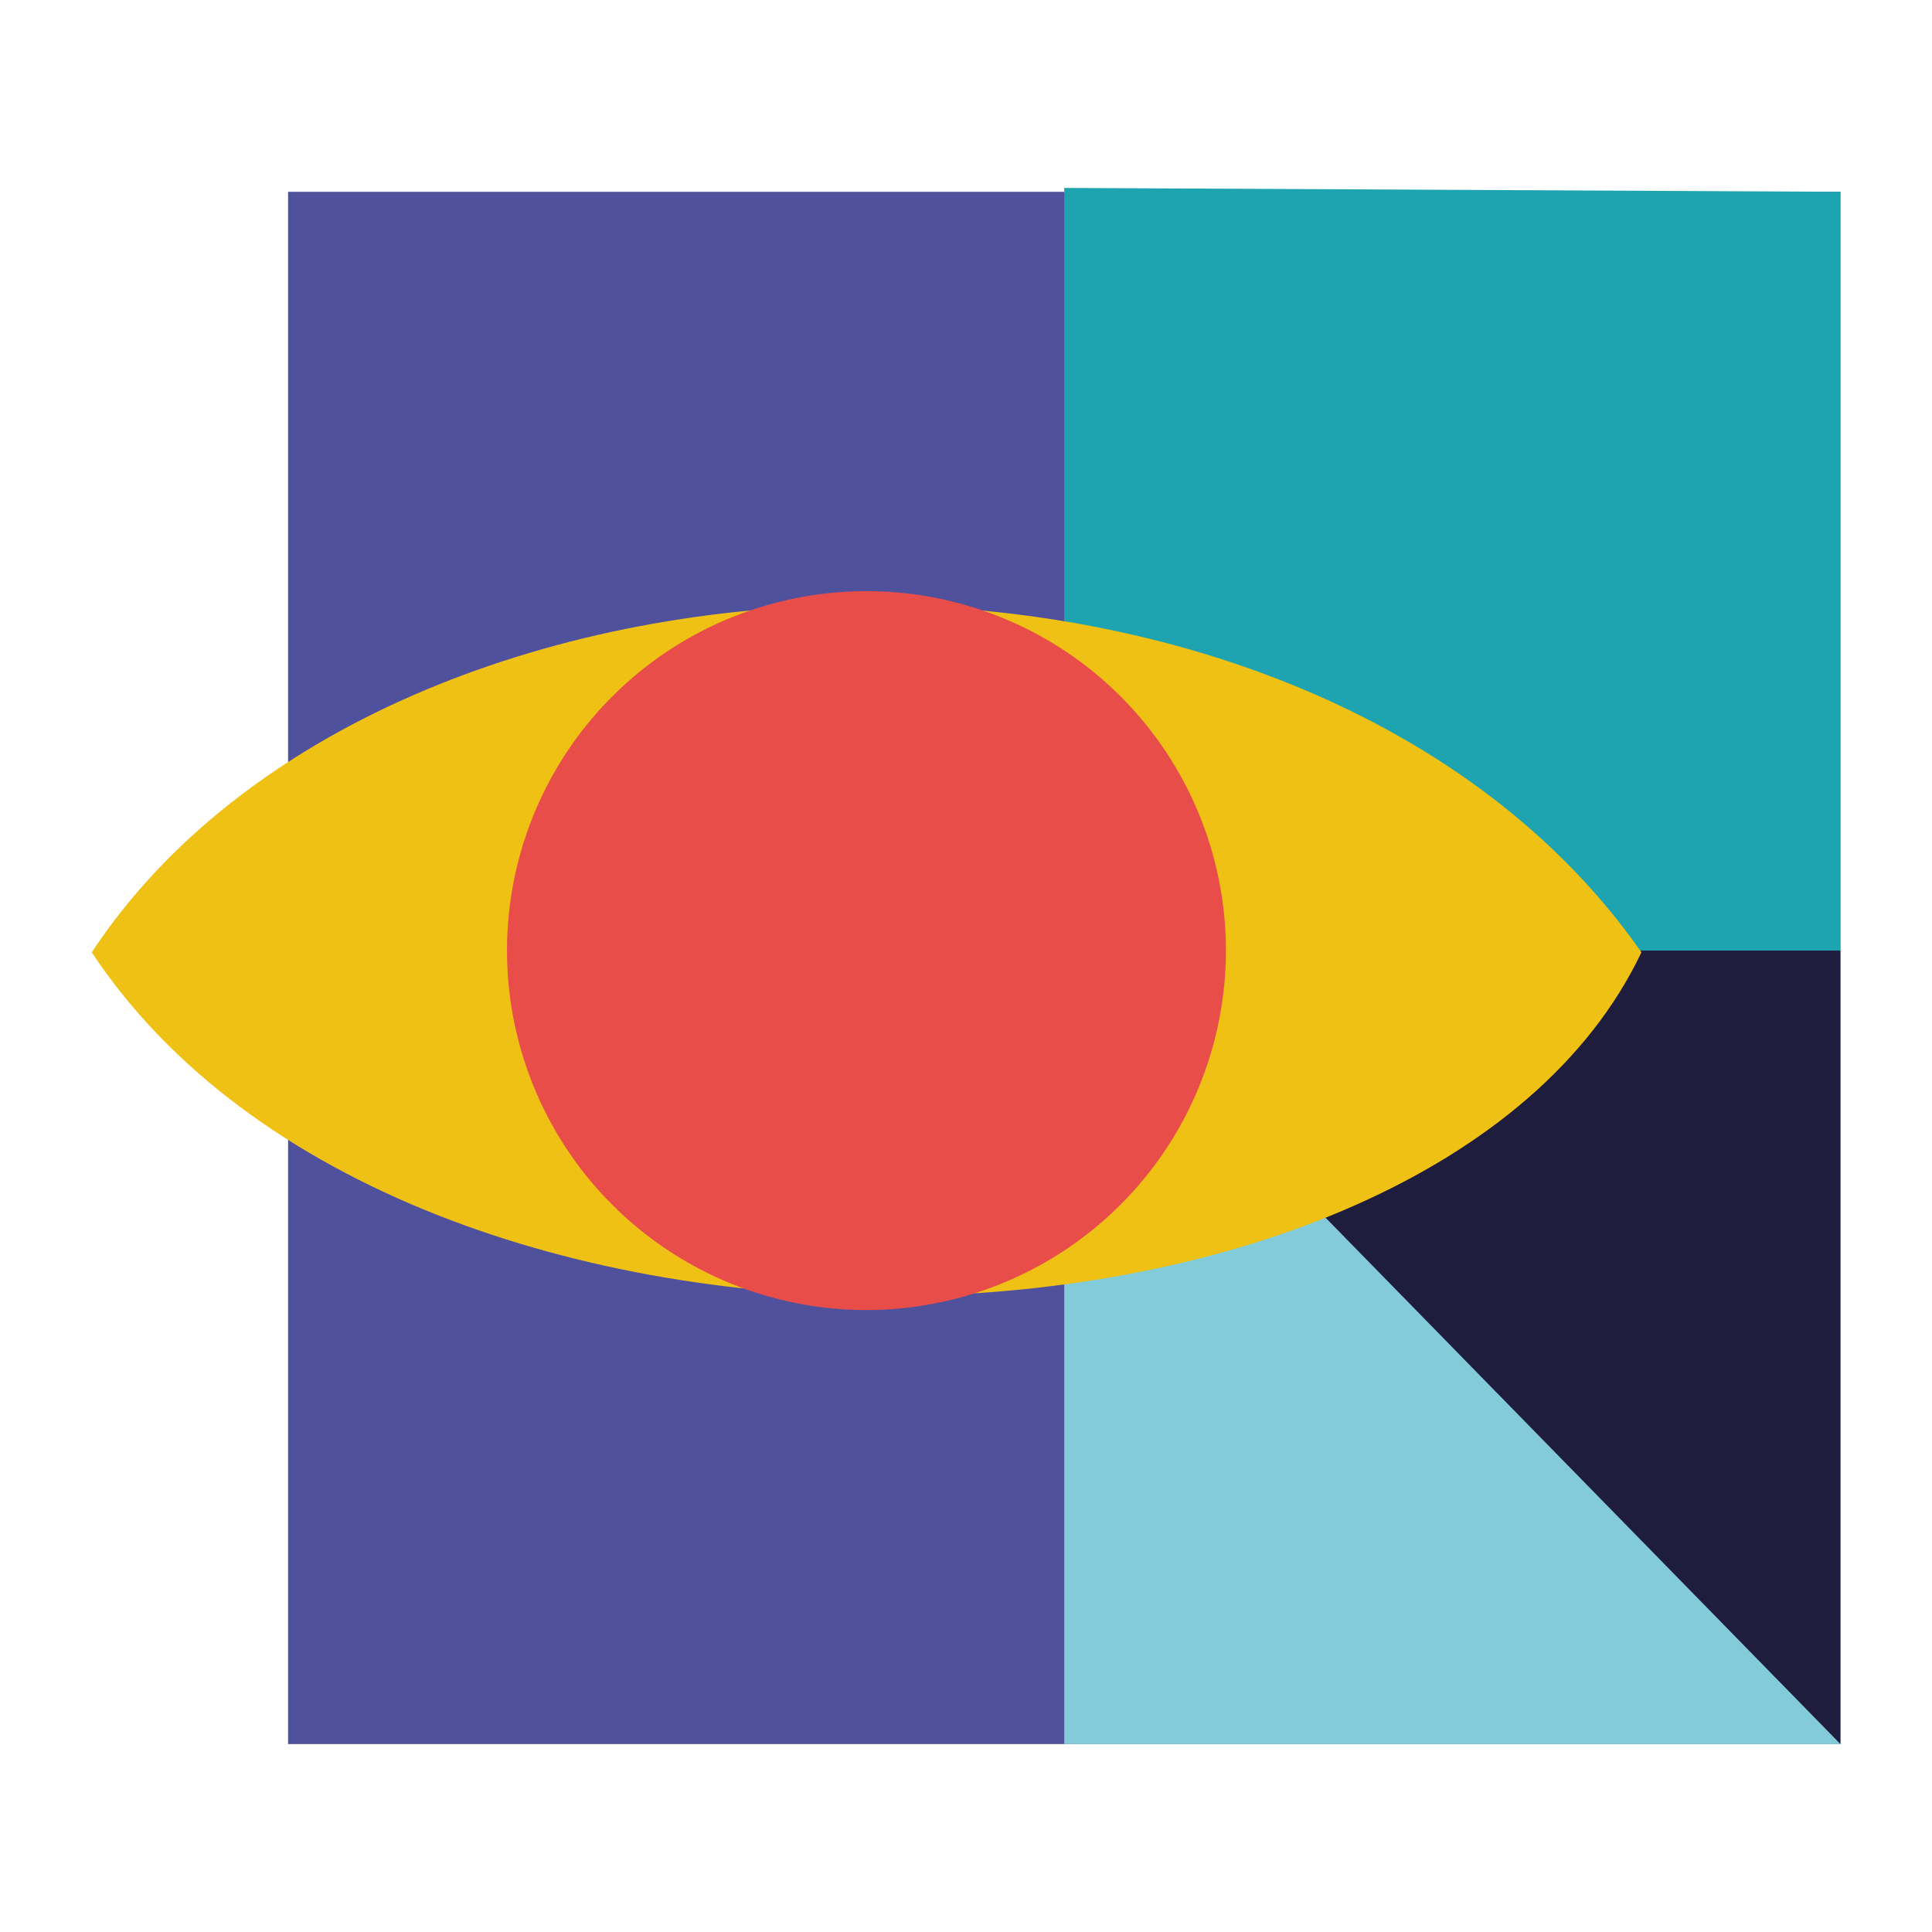 <svg id="Layer_1" data-name="Layer 1" xmlns="http://www.w3.org/2000/svg" viewBox="0 0 512 512"><defs><style>.cls-1{fill:#4f519d;}.cls-2{fill:#1ea4b1;}.cls-3{fill:#1f1d3e;}.cls-4{fill:#83cbd8;}.cls-5{fill:#efc115;}.cls-6{fill:#e84d4a;}</style></defs><rect class="cls-1" x="76.35" y="50.83" width="411.37" height="411.37"/><polygon class="cls-2" points="282.03 49.8 282.03 251.92 487.72 251.92 487.72 50.83 282.03 49.8"/><polygon class="cls-3" points="487.72 251.92 487.72 462.2 282.03 251.92 487.72 251.92"/><polygon class="cls-4" points="282.03 251.92 282.03 462.2 487.72 462.2 282.03 251.92"/><path class="cls-5" d="M435,252.37c-88.07-126-331.86-119.35-410.69,0C107.63,378.33,379.41,369.3,435,252.37Z"/><path class="cls-6" d="M229.62,347.18a95.26,95.26,0,1,1,95.26-95.25A95.36,95.36,0,0,1,229.62,347.18Z"/></svg>